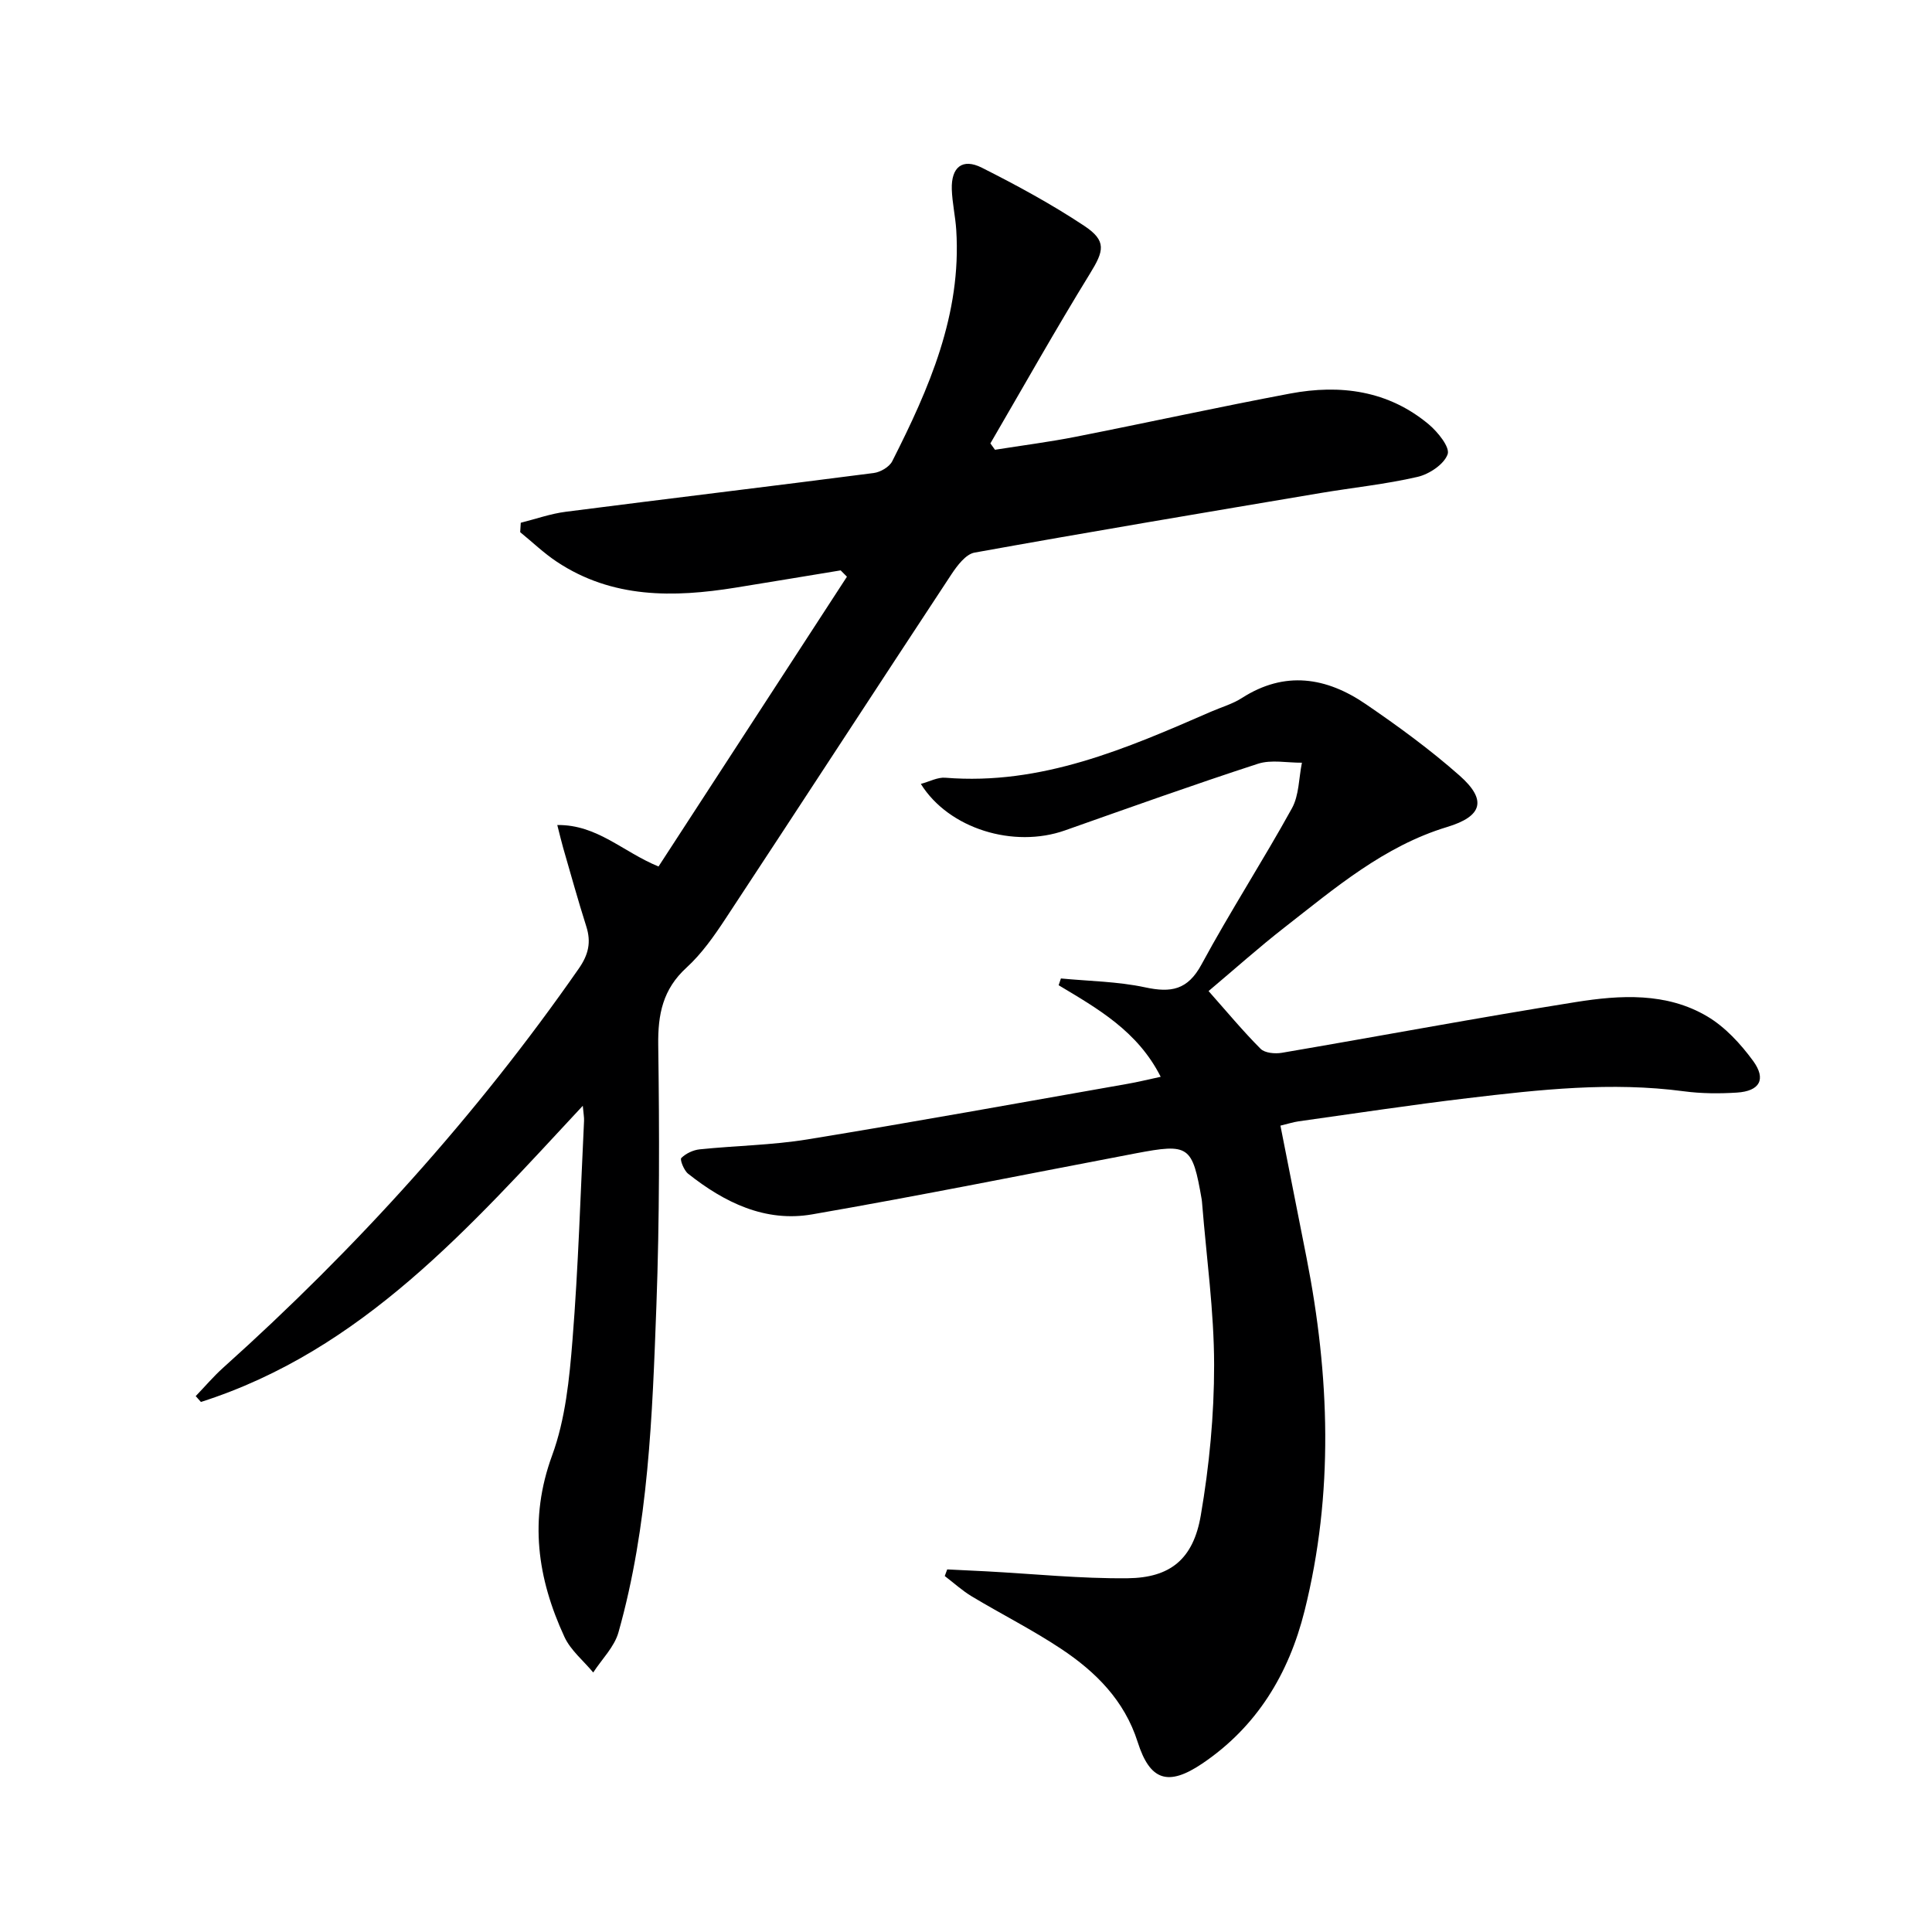 <svg enable-background="new 0 0 400 400" viewBox="0 0 400 400" xmlns="http://www.w3.org/2000/svg"><path d="m120.66 228.94c-23.44 25.17-45.67 50.65-79.06 61.32-.36-.4-.72-.8-1.08-1.21 1.9-1.97 3.67-4.07 5.7-5.89 27.62-24.79 52.37-52.12 73.6-82.61 2.03-2.91 2.61-5.48 1.56-8.76-1.71-5.38-3.21-10.82-4.78-16.24-.39-1.36-.71-2.75-1.22-4.74 8.29-.09 13.51 5.53 20.96 8.59 12.99-19.98 26-39.99 39.01-60-.43-.44-.87-.87-1.3-1.31-7.24 1.19-14.49 2.4-21.73 3.57-12.9 2.08-25.56 2.26-37.03-5.35-2.7-1.79-5.07-4.08-7.59-6.13.04-.65.08-1.3.12-1.95 3.12-.78 6.19-1.88 9.36-2.28 21.24-2.73 42.49-5.27 63.73-8.02 1.38-.18 3.21-1.25 3.81-2.42 7.63-15.06 14.38-30.42 13.26-47.91-.18-2.81-.83-5.6-.92-8.41-.14-4.59 2.2-6.49 6.22-4.47 7.25 3.65 14.43 7.55 21.19 12.03 4.71 3.13 4.09 5.2 1.2 9.89-7.12 11.57-13.78 23.42-20.62 35.16.32.44.63.88.95 1.32 5.57-.89 11.18-1.6 16.71-2.69 14.81-2.92 29.57-6.16 44.4-8.95 10.37-1.95 20.31-.64 28.7 6.38 1.87 1.57 4.42 4.73 3.91 6.18-.73 2.08-3.8 4.13-6.22 4.69-6.61 1.53-13.41 2.22-20.12 3.35-23.88 4.03-47.77 8.03-71.61 12.33-1.82.33-3.59 2.69-4.79 4.5-15.64 23.73-31.13 47.56-46.77 71.3-2.37 3.6-4.93 7.25-8.08 10.13-4.9 4.47-5.94 9.66-5.85 16.02.25 17.98.28 35.99-.38 53.96-.84 22.73-1.62 45.54-7.85 67.63-.85 3.03-3.44 5.56-5.23 8.32-2.02-2.44-4.68-4.59-5.96-7.37-5.6-12.12-7.39-24.36-2.55-37.57 2.75-7.49 3.58-15.86 4.22-23.92 1.21-15.08 1.65-30.21 2.39-45.33.04-.74-.12-1.51-.26-3.14z" fill="#000001"/><path d="m240.31 222.94c-4.77-9.45-13.04-14.11-21.13-18.96.16-.47.31-.93.47-1.4 5.83.56 11.76.62 17.44 1.84 5.36 1.15 8.8.57 11.67-4.74 5.92-10.95 12.7-21.43 18.72-32.33 1.49-2.7 1.42-6.27 2.07-9.44-3.05.03-6.34-.68-9.11.22-13.4 4.36-26.67 9.11-39.96 13.8-10.6 3.74-24.03-.32-29.83-9.63 1.82-.49 3.48-1.41 5.07-1.28 19.9 1.61 37.46-6.03 55.02-13.68 2.13-.93 4.44-1.58 6.37-2.82 8.9-5.72 17.52-4.31 25.66 1.26 6.71 4.58 13.32 9.41 19.4 14.78 5.78 5.1 4.72 8.46-2.56 10.66-13.08 3.96-23.24 12.67-33.71 20.83-5.24 4.08-10.19 8.52-15.68 13.14 3.72 4.19 7.07 8.24 10.77 11.95.89.89 2.99 1.07 4.41.83 20.28-3.46 40.51-7.26 60.83-10.5 9.22-1.47 18.78-2.04 27.23 2.96 3.7 2.19 6.91 5.68 9.49 9.2 2.8 3.83 1.38 6.28-3.35 6.58-3.64.23-7.36.21-10.97-.27-15.01-2-29.89-.35-44.74 1.42-11.7 1.39-23.36 3.17-35.03 4.8-1.12.16-2.21.52-3.76.89 1.83 9.25 3.62 18.29 5.4 27.33 4.8 24.41 5.68 48.82-.41 73.15-3.26 13.03-9.86 23.96-21.18 31.6-7.06 4.76-10.82 3.56-13.37-4.47-2.74-8.61-8.68-14.52-15.84-19.28-5.94-3.95-12.35-7.17-18.48-10.85-2-1.2-3.75-2.81-5.62-4.23.17-.46.34-.92.51-1.37 2.71.13 5.42.26 8.14.4 9.74.52 19.48 1.53 29.21 1.43 8.83-.09 13.6-3.96 15.15-13.01 1.76-10.26 2.77-20.77 2.76-31.17-.01-11.09-1.58-22.18-2.47-33.26-.03-.33-.05-.67-.1-.99-1.94-11.18-2.61-11.64-13.67-9.54-22.32 4.25-44.59 8.75-66.97 12.63-9.73 1.69-18.19-2.46-25.7-8.42-.86-.68-1.73-2.92-1.41-3.24.94-.94 2.45-1.66 3.81-1.8 7.43-.77 14.96-.86 22.32-2.06 22.1-3.61 44.14-7.61 66.19-11.49 2.11-.36 4.19-.88 6.94-1.47z" fill="#000001"/></svg>